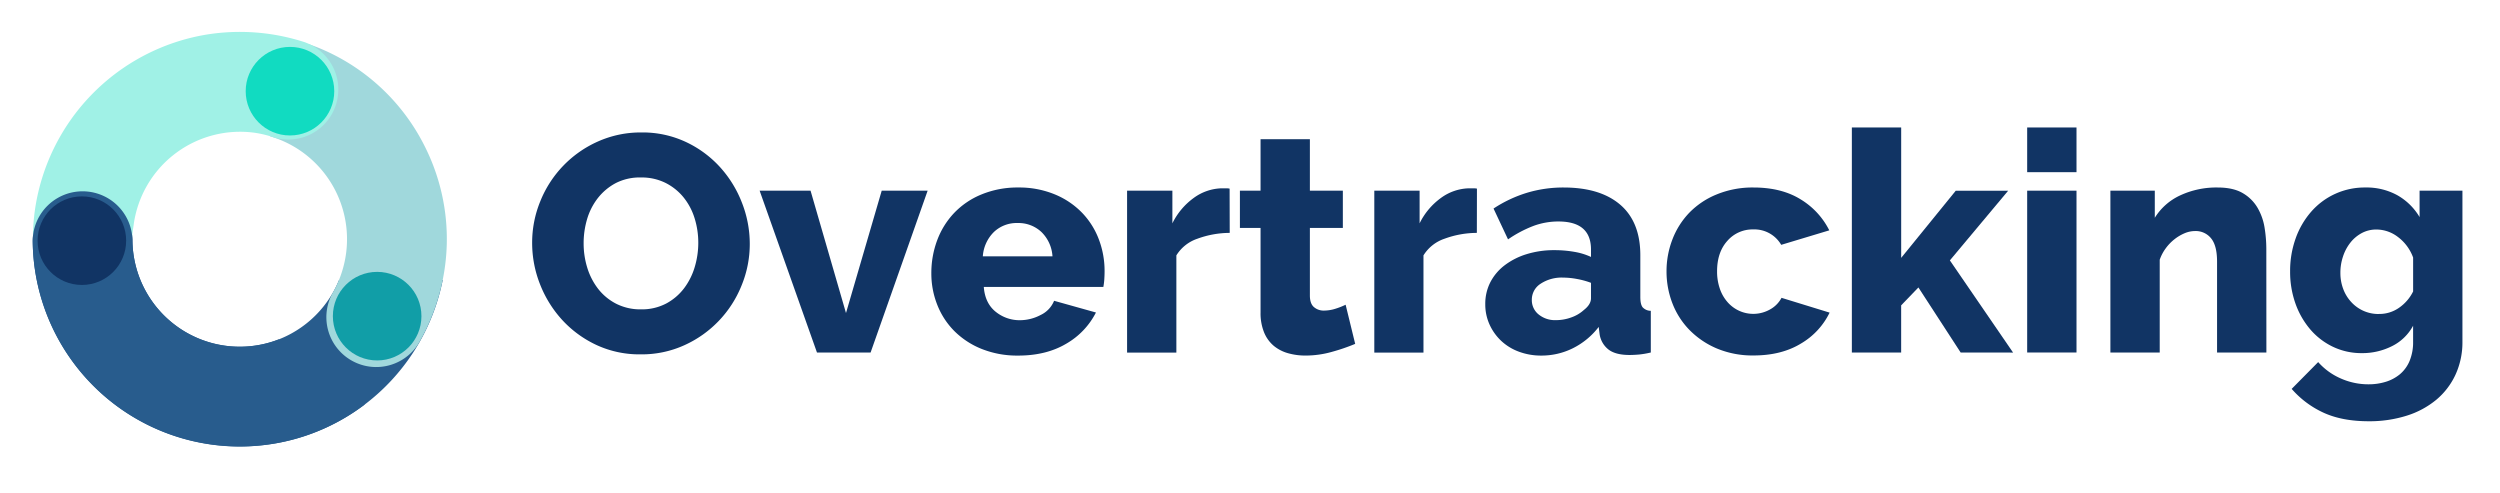 <?xml version="1.0" encoding="UTF-8"?>
<svg xmlns="http://www.w3.org/2000/svg" viewBox="0 0 1080 212.91">
  <defs>
    <style>.cls-1{fill:#113464;}.cls-2{fill:#285c8d;}.cls-3{fill:#a0d8dc;}.cls-4{fill:#119ea7;}.cls-5{fill:#a0f1e6;}.cls-6{fill:#11dbc1;}</style>
  </defs>
  <g id="Capa_1" data-name="Capa 1">
    <path class="cls-1" d="M276.76,153.08A44,44,0,0,1,257.59,149a47.12,47.12,0,0,1-14.78-10.85,49.43,49.43,0,0,1-9.53-15.38,48.53,48.53,0,0,1-3.39-17.85,47,47,0,0,1,3.53-18,47.64,47.64,0,0,1,24.83-25.77,45.22,45.22,0,0,1,18.91-3.93,44,44,0,0,1,19.18,4.13,46.66,46.66,0,0,1,14.78,10.92,49.21,49.21,0,0,1,9.45,15.44,48.67,48.67,0,0,1,3.33,17.58,47,47,0,0,1-3.53,18,47.73,47.73,0,0,1-24.7,25.83A44.46,44.46,0,0,1,276.76,153.08Zm-24.63-47.94a35.57,35.57,0,0,0,1.59,10.59,28.66,28.66,0,0,0,4.73,9.12,23.35,23.35,0,0,0,7.79,6.39,23,23,0,0,0,10.66,2.4,22.64,22.64,0,0,0,10.92-2.53,23.76,23.76,0,0,0,7.72-6.6,28.78,28.78,0,0,0,4.59-9.18,36.43,36.43,0,0,0,1.53-10.46,35.45,35.45,0,0,0-1.59-10.58,27,27,0,0,0-4.8-9.06A23.79,23.79,0,0,0,287.48,79a23.11,23.11,0,0,0-10.58-2.33A22.7,22.7,0,0,0,266,79.1a24.33,24.33,0,0,0-7.72,6.46,27.3,27.3,0,0,0-4.66,9.13A36.31,36.31,0,0,0,252.13,105.14Z"></path>
    <path class="cls-1" d="M352.93,152.28,328.16,82.37h22l15.31,52.86L380.9,82.37h19.84L376.1,152.28Z"></path>
    <path class="cls-1" d="M439.89,153.61a41.28,41.28,0,0,1-15.78-2.86A35.17,35.17,0,0,1,412.26,143a33.32,33.32,0,0,1-7.39-11.39,36.63,36.63,0,0,1-2.53-13.51,40.3,40.3,0,0,1,2.53-14.32A34.66,34.66,0,0,1,412.19,92,34.12,34.12,0,0,1,424,84,40.7,40.7,0,0,1,439.89,81,40.26,40.26,0,0,1,455.74,84a34.85,34.85,0,0,1,11.72,7.92,33.64,33.64,0,0,1,7.25,11.52,38.33,38.33,0,0,1,2.47,13.71c0,1.25-.05,2.47-.13,3.67a28.16,28.16,0,0,1-.4,3.13H425q.52,7,5.12,10.72a16.35,16.35,0,0,0,10.46,3.66,19.19,19.19,0,0,0,9-2.27,11.59,11.59,0,0,0,5.79-6.12L473.45,135a32.58,32.58,0,0,1-12.78,13.45Q452,153.61,439.89,153.61Zm14.78-42.88a16,16,0,0,0-4.79-10.52,14.45,14.45,0,0,0-10.25-3.86,14.21,14.21,0,0,0-10.32,3.93,16.26,16.26,0,0,0-4.73,10.45Z"></path>
    <path class="cls-1" d="M531.24,100.61a40.78,40.78,0,0,0-14,2.53,17.06,17.06,0,0,0-9.05,7.19v42H486.9V82.37h19.57V96.48a29.67,29.67,0,0,1,9.26-11,21.36,21.36,0,0,1,12-4.13h2.13a6.68,6.68,0,0,1,1.33.14Z"></path>
    <path class="cls-1" d="M585.44,148.55A83,83,0,0,1,575.39,152a41.6,41.6,0,0,1-11.39,1.6,27.33,27.33,0,0,1-7.52-1,16.77,16.77,0,0,1-6.2-3.19,15,15,0,0,1-4.19-5.8,22,22,0,0,1-1.53-8.65V98.48h-8.92V82.37h8.92V60.13h21.31V82.37h14.24V98.48H565.87v29.16c0,2.31.57,4,1.73,5a6.36,6.36,0,0,0,4.39,1.53,16.43,16.43,0,0,0,4.93-.8,30.22,30.22,0,0,0,4.39-1.73Z"></path>
    <path class="cls-1" d="M638,100.61a40.78,40.78,0,0,0-14,2.53,17.09,17.09,0,0,0-9.06,7.19v42H593.7V82.37h19.57V96.48a29.67,29.67,0,0,1,9.26-11,21.36,21.36,0,0,1,12.05-4.13h2.13a6.68,6.68,0,0,1,1.33.14Z"></path>
    <path class="cls-1" d="M665.87,153.61a27.36,27.36,0,0,1-9.65-1.66,22.66,22.66,0,0,1-7.66-4.66,22.33,22.33,0,0,1-5.06-7.06,21,21,0,0,1-1.86-8.86,20.36,20.36,0,0,1,2.19-9.45,21.8,21.8,0,0,1,6.2-7.33,30.45,30.45,0,0,1,9.45-4.79,40.1,40.1,0,0,1,12.12-1.73,48.49,48.49,0,0,1,8.52.73,27.91,27.91,0,0,1,7.19,2.2v-3.2q0-12.1-14-12.12a31,31,0,0,0-10.92,1.94,52,52,0,0,0-10.92,5.79l-6.26-13.32a55.92,55.92,0,0,1,14.38-6.79A54.32,54.32,0,0,1,675.46,81q15.84,0,24.5,7.45t8.66,21.84v18c0,2.13.33,3.62,1,4.46a4.89,4.89,0,0,0,3.53,1.53v18a37.36,37.36,0,0,1-5.06.87c-1.51.13-2.89.2-4.13.2q-6,0-9.06-2.33a10.32,10.32,0,0,1-3.86-6.6l-.4-3.19a32,32,0,0,1-11.12,9.19A30.35,30.35,0,0,1,665.87,153.61Zm6.26-15.31a19.37,19.37,0,0,0,6.73-1.2,15.74,15.74,0,0,0,5.39-3.2q3.06-2.39,3.06-5.06v-6.66a34.36,34.36,0,0,0-6.06-1.66,33.56,33.56,0,0,0-6.06-.6,16.46,16.46,0,0,0-9.65,2.66,8.13,8.13,0,0,0-3.79,6.93,7.88,7.88,0,0,0,2.92,6.32A11.17,11.17,0,0,0,672.13,138.3Z"></path>
    <path class="cls-1" d="M719.94,117.26a38.1,38.1,0,0,1,2.53-13.79,34.29,34.29,0,0,1,7.32-11.58A34.66,34.66,0,0,1,741.58,84,40.7,40.7,0,0,1,757.49,81q12.12,0,20.38,5.12a32.88,32.88,0,0,1,12.38,13.39l-20.77,6.26a13.39,13.39,0,0,0-12.12-6.66,14.39,14.39,0,0,0-11.12,4.92q-4.47,4.94-4.46,13.19a22.43,22.43,0,0,0,1.2,7.52,17,17,0,0,0,3.33,5.79,14.93,14.93,0,0,0,5,3.73,14.68,14.68,0,0,0,13.38-.6,12.31,12.31,0,0,0,4.93-5l20.77,6.39a31.3,31.3,0,0,1-12.31,13.32q-8.46,5.19-20.58,5.19a39.82,39.82,0,0,1-15.78-3,36.39,36.39,0,0,1-11.85-8A33.76,33.76,0,0,1,722.47,131,38,38,0,0,1,719.94,117.26Z"></path>
    <path class="cls-1" d="M847,152.28l-18.25-28.1-7.45,7.73v20.37H800V55.07h21.31V111.4l23.57-29h22.64l-25.17,30.09,27.3,39.82Z"></path>
    <path class="cls-1" d="M875.74,74.38V55.07h21.31V74.38Zm0,77.9V82.37h21.31v69.91Z"></path>
    <path class="cls-1" d="M979.08,152.28H957.77V113q0-6.93-2.6-10.06a8.49,8.49,0,0,0-6.86-3.13,11.8,11.8,0,0,0-4.52.93,19,19,0,0,0-4.4,2.6,19.93,19.93,0,0,0-3.79,3.93,18.62,18.62,0,0,0-2.6,4.93v40.08H911.69V82.37h19.18V94.09a25.4,25.4,0,0,1,10.92-9.66A37.08,37.08,0,0,1,958,81q6.78,0,10.92,2.46a17.63,17.63,0,0,1,6.39,6.39,24.73,24.73,0,0,1,3,8.59,58.21,58.21,0,0,1,.74,9.06Z"></path>
    <path class="cls-1" d="M1020.36,152.55a28.46,28.46,0,0,1-12.65-2.8,29.74,29.74,0,0,1-9.79-7.59A35.45,35.45,0,0,1,991.59,131a40.74,40.74,0,0,1-2.26-13.71,41.58,41.58,0,0,1,2.4-14.32,35.53,35.53,0,0,1,6.65-11.45A30.6,30.6,0,0,1,1021.82,81a27.55,27.55,0,0,1,13.92,3.39,26.12,26.12,0,0,1,9.52,9.39V82.37h18.51v65.12a33.46,33.46,0,0,1-3,14.38,31.18,31.18,0,0,1-8.32,10.85,37.65,37.65,0,0,1-12.78,6.86,53.31,53.31,0,0,1-16.38,2.4q-11.32,0-19.31-3.6A40.78,40.78,0,0,1,990,168l11.45-11.58a27.83,27.83,0,0,0,9.59,7,29.31,29.31,0,0,0,12.25,2.6,24.78,24.78,0,0,0,7.32-1.07,17.81,17.81,0,0,0,6.13-3.26,15.13,15.13,0,0,0,4.19-5.73,21.16,21.16,0,0,0,1.53-8.45v-6.8a20.82,20.82,0,0,1-9.19,8.86A28.43,28.43,0,0,1,1020.36,152.55Zm7.32-16.92a14.81,14.81,0,0,0,8.79-2.73,18.51,18.51,0,0,0,6-7V111.26a19.31,19.31,0,0,0-6.52-8.85,15.35,15.35,0,0,0-9.32-3.26,13.22,13.22,0,0,0-6.33,1.53,15.75,15.75,0,0,0-4.93,4.13,19.31,19.31,0,0,0-3.19,6,21.78,21.78,0,0,0-1.13,7,19.55,19.55,0,0,0,1.26,7.12,17,17,0,0,0,3.53,5.66,15.88,15.88,0,0,0,11.85,5.06Z"></path>
  </g>
  <g id="Capa_2" data-name="Capa 2">
    <path class="cls-2" d="M146.45,121a46.34,46.34,0,0,1-89.23-17.3,21.55,21.55,0,0,0-43.09.27,89.43,89.43,0,0,0,177.13,17Z"></path>
    <path class="cls-3" d="M183.62,63.47a88.79,88.79,0,0,0-50.2-44.4c-1.06,3.07-2.75,6.11-4,9-1.54,3.57-3.09,7.13-4.62,10.71-2.73,6.37-5.9,12.59-7.83,19.05-.12.37-.24.68-.37,1,.57.17,1.12.37,1.68.56a46.34,46.34,0,0,1,29.23,58.67,46.7,46.7,0,0,1-3.52,8,21.54,21.54,0,1,0,37.6,21A90.37,90.37,0,0,0,193,105.74,89,89,0,0,0,183.62,63.47Z"></path>
    <circle class="cls-4" cx="162.93" cy="136.58" r="19.13"></circle>
    <path class="cls-5" d="M132.09,18.38a90.46,90.46,0,0,0-42.81-3.45A89.7,89.7,0,0,0,15,91.36a91.47,91.47,0,0,0-.78,10.54h0l42.91.21c.05-1.59.4-3.38.61-5A46.41,46.41,0,0,1,110,57.35a46.87,46.87,0,0,1,8.48,2.07,21.62,21.62,0,0,0,13.64-41Z"></path>
    <circle class="cls-6" cx="125.27" cy="39.39" r="19.13"></circle>
    <path class="cls-2" d="M14.13,103.93a89.52,89.52,0,0,0,106.62,87.28,88.79,88.79,0,0,0,36.81-16.48L120.4,146.62a46.38,46.38,0,0,1-63.18-43,21.55,21.55,0,0,0-43.09.27Z"></path>
    <circle class="cls-1" cx="35.37" cy="103.97" r="19.13"></circle>
  </g>
</svg>
